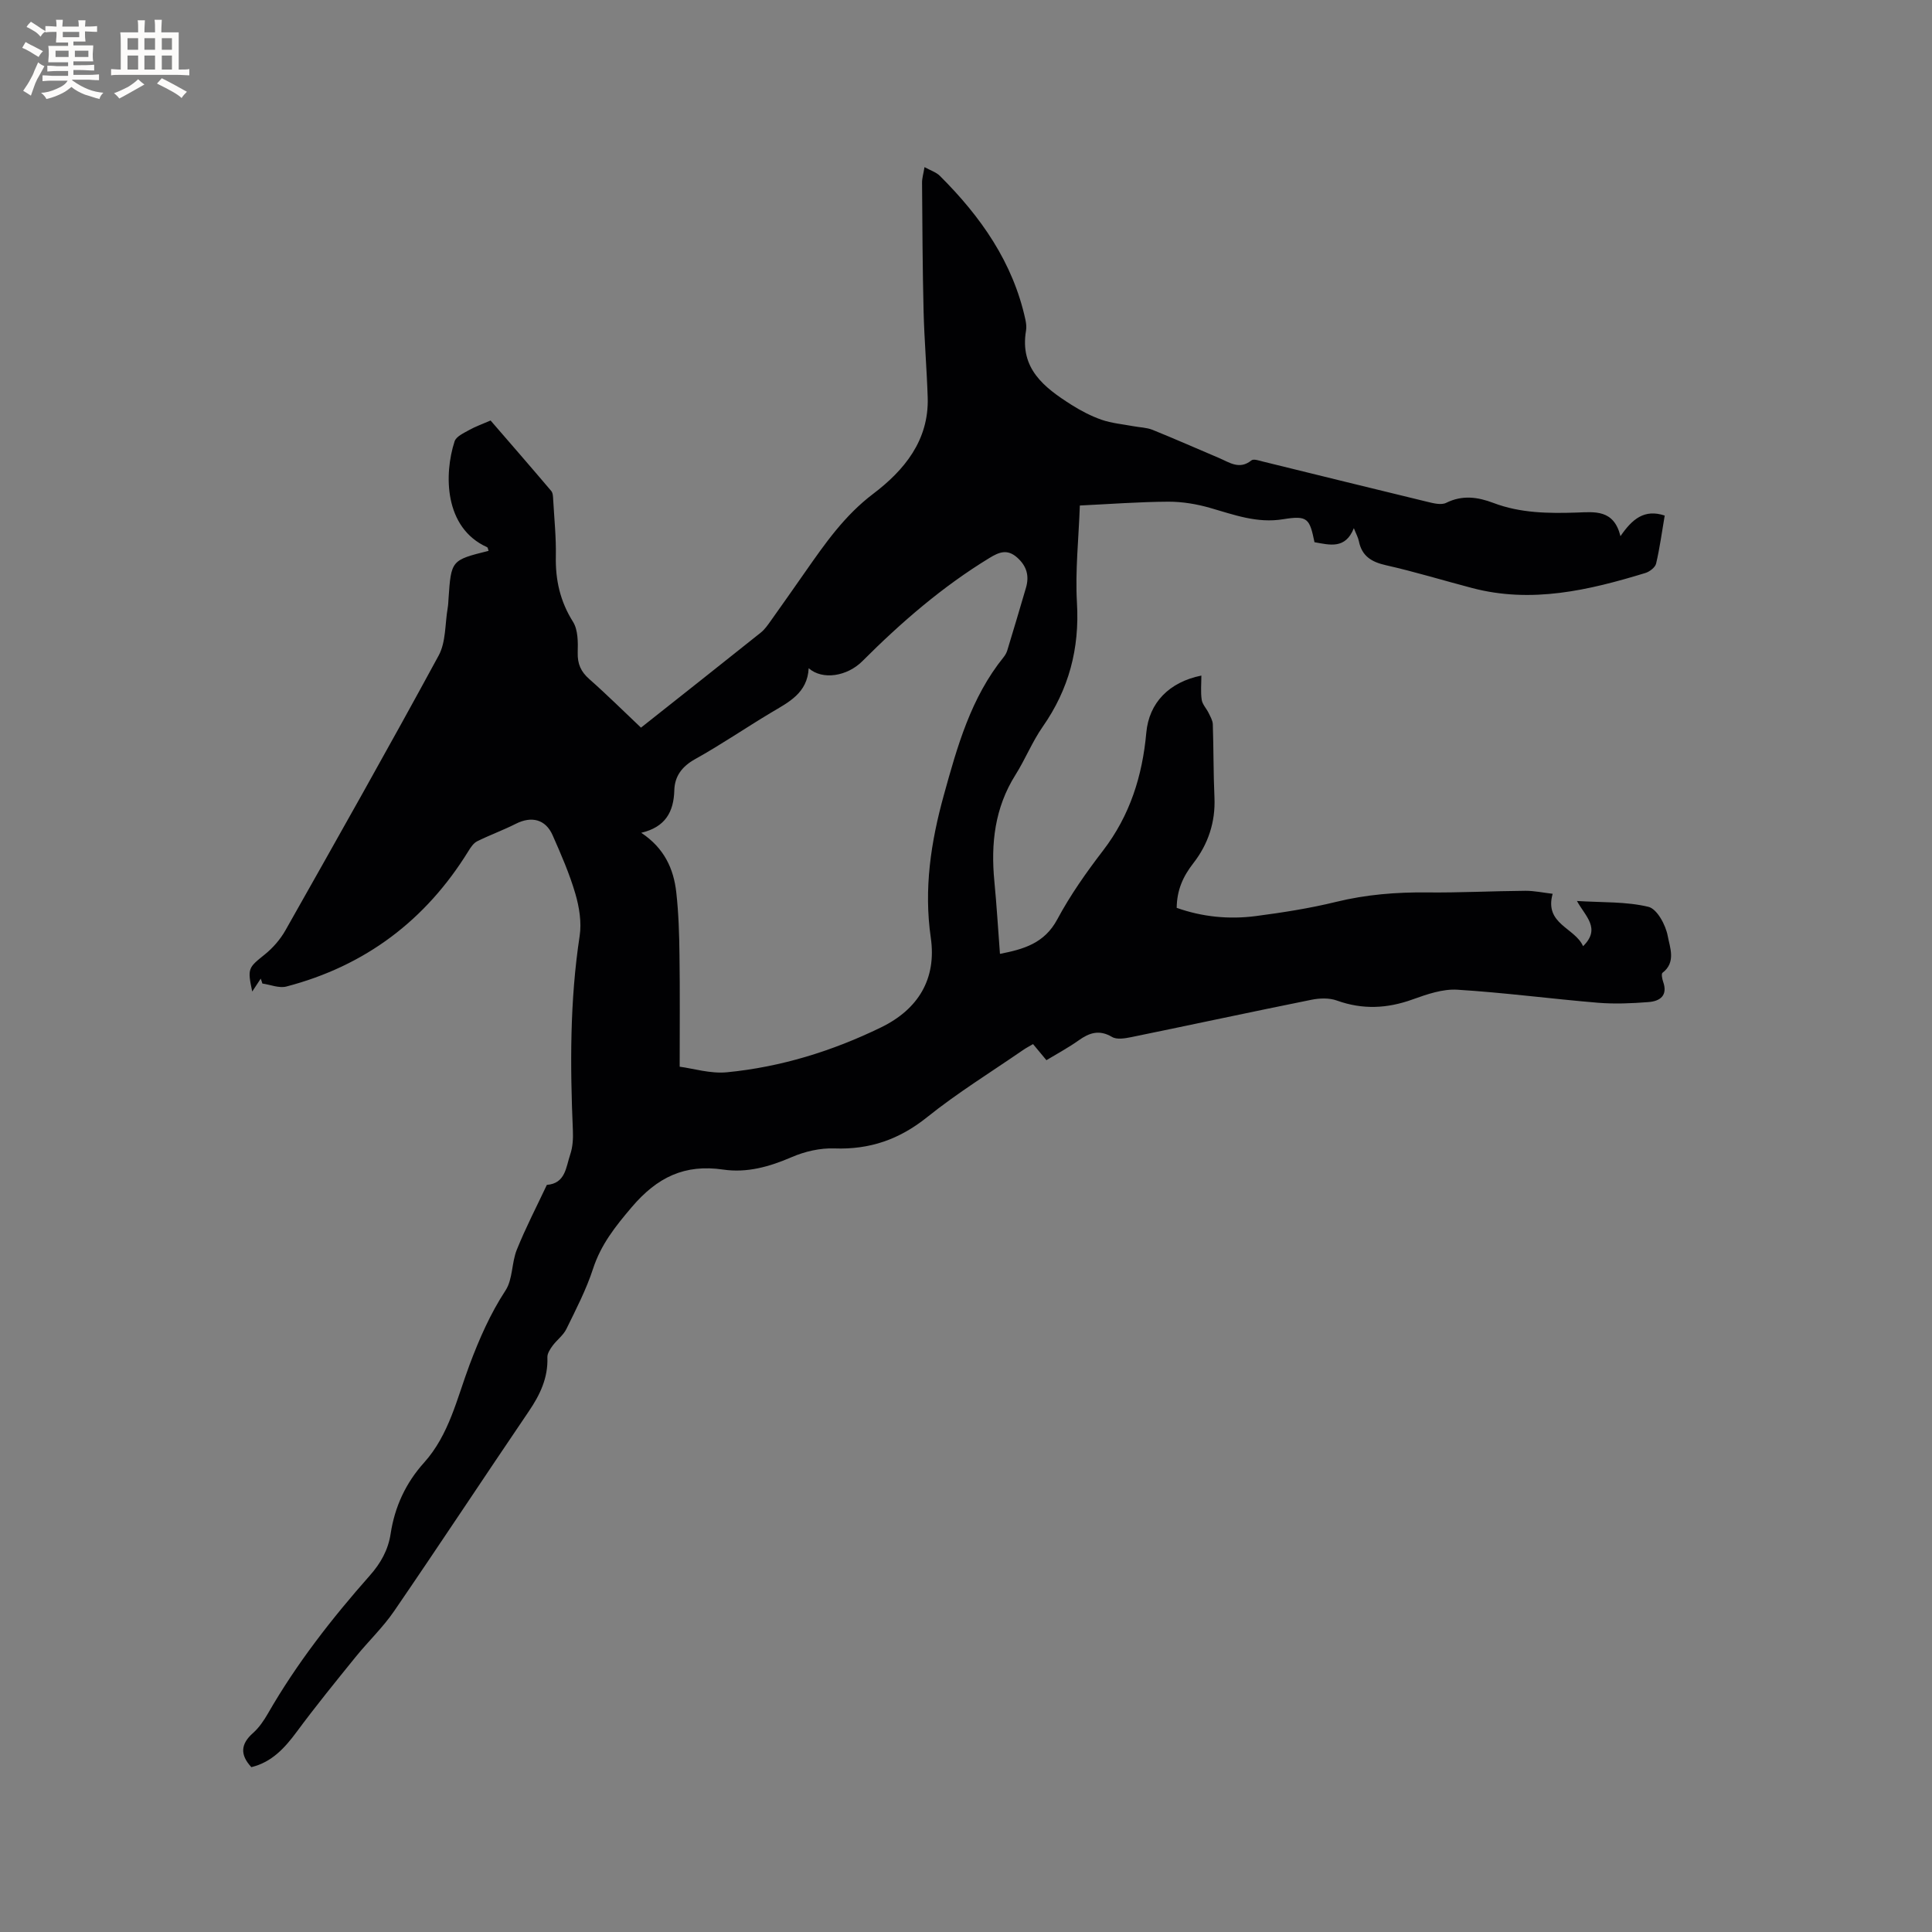 <svg enable-background="new 0 0 400 400" viewBox="0 0 400 400" xmlns="http://www.w3.org/2000/svg"><rect x="0" y="0" width="400" height="400" fill="#808080" stroke="none"/><path d="m53.98 202.62c-.55.84-1.1 1.67-1.76 2.67-1.02-4.82-.84-4.91 2.59-7.67 1.69-1.36 3.22-3.12 4.29-5.01 10.68-18.91 21.37-37.81 31.72-56.89 1.52-2.8 1.3-6.54 1.87-9.85.11-.63.13-1.27.17-1.9.55-7.99.55-7.99 8.29-9.92-.1-.27-.13-.68-.3-.76-8.94-4.02-8.94-15.15-6.73-21.92.33-1.01 1.91-1.72 3.04-2.35 1.28-.72 2.7-1.21 4.41-1.96 4.17 4.82 8.39 9.67 12.55 14.58.36.42.38 1.19.41 1.8.22 3.92.63 7.84.55 11.75-.1 4.9.89 9.31 3.55 13.54 1.06 1.68 1.04 4.24.98 6.39-.06 2.34.65 3.94 2.4 5.48 3.64 3.21 7.09 6.64 10.7 10.05 8.39-6.65 16.63-13.14 24.82-19.69.81-.65 1.43-1.56 2.04-2.41 2.4-3.37 4.77-6.75 7.14-10.14 4.11-5.88 8.13-11.67 14.06-16.16 6.42-4.86 11.58-11.07 11.3-19.96-.19-5.93-.7-11.86-.85-17.79-.22-8.89-.25-17.78-.32-26.67-.01-.92.28-1.83.51-3.23 1.29.71 2.43 1.06 3.18 1.81 8.45 8.42 15.15 17.91 17.72 29.82.15.72.24 1.5.12 2.21-1.35 7.88 3.79 11.81 9.4 15.37 1.96 1.24 4.07 2.34 6.25 3.1 2.09.72 4.37.92 6.56 1.33 1.32.25 2.74.26 3.97.75 4.61 1.86 9.16 3.88 13.75 5.82 2.16.91 4.24 2.52 6.73.51.45-.37 1.63.05 2.43.25 11.31 2.77 22.62 5.58 33.94 8.31 1.28.31 2.92.74 3.95.23 3.36-1.67 6.55-1.21 9.79.02 5.58 2.12 11.39 2.18 17.23 1.99 3.75-.13 7.69-.69 9.07 4.89 2.46-3.59 4.97-5.66 9.16-4.27-.57 3.32-1.01 6.67-1.78 9.94-.19.8-1.34 1.68-2.22 1.95-11.73 3.58-23.56 6.36-35.89 3.11-5.94-1.56-11.82-3.36-17.8-4.71-2.99-.67-5-1.87-5.63-4.98-.16-.8-.59-1.55-1.04-2.7-1.75 4.42-5.01 3.46-8.15 2.91-1.01-4.92-1.42-5.58-6.48-4.76-5.44.89-10.18-.93-15.15-2.35-2.78-.8-5.76-1.29-8.64-1.28-6.02.03-12.04.49-18.31.79-.24 6.85-.98 13.53-.6 20.14.56 9.5-1.67 17.91-7.1 25.68-2.17 3.11-3.6 6.73-5.63 9.95-4.29 6.81-5.12 14.22-4.37 22.01.48 4.95.77 9.93 1.16 15.05 4.86-.96 9.19-2.15 11.86-7.13 2.69-5.02 6.02-9.75 9.5-14.28 5.56-7.25 8.13-15.44 8.94-24.39.56-6.17 4.7-10.47 11.4-11.82 0 1.71-.17 3.39.07 5.01.14.95.97 1.79 1.42 2.71.36.76.85 1.56.88 2.36.17 5.05.11 10.11.34 15.16.23 5.11-1.33 9.7-4.36 13.59-2.14 2.75-3.41 5.53-3.46 9.26 5.3 1.88 10.83 2.43 16.41 1.7 5.56-.73 11.13-1.6 16.57-2.93 6.24-1.53 12.49-2.03 18.88-1.96 6.77.07 13.55-.29 20.33-.34 1.87-.01 3.74.4 5.65.62-1.77 6.29 4.6 7 6.3 10.85 3.75-3.68.48-6.16-1.27-9.36 5.27.33 10.2.1 14.8 1.21 1.79.43 3.59 3.78 4 6.05.43 2.35 1.77 5.43-1.09 7.61-.27.21-.07 1.25.13 1.83 1.03 2.9-.67 4.05-3.03 4.23-3.47.27-6.99.42-10.45.14-9.71-.81-19.39-2.1-29.11-2.7-3.03-.19-6.27.93-9.22 1.99-5.29 1.92-10.4 2.17-15.74.25-1.57-.57-3.56-.5-5.25-.16-12.46 2.51-24.88 5.19-37.33 7.74-1.29.26-2.97.55-3.96-.04-2.66-1.57-4.71-.87-6.95.73-2.06 1.47-4.31 2.67-6.64 4.08-.93-1.11-1.79-2.15-2.77-3.33-.73.43-1.46.8-2.13 1.27-6.63 4.57-13.52 8.82-19.79 13.85-5.76 4.62-11.88 6.75-19.21 6.48-2.94-.11-6.14.63-8.86 1.81-4.59 1.98-9.22 3.29-14.15 2.57-7.95-1.17-13.65 1.55-18.94 7.77-3.41 4.01-6.38 7.74-8.02 12.77-1.4 4.3-3.52 8.39-5.52 12.47-.64 1.31-1.97 2.26-2.86 3.47-.51.7-1.1 1.6-1.07 2.39.16 4.25-1.52 7.75-3.84 11.17-9.34 13.76-18.49 27.65-27.89 41.37-2.32 3.39-5.37 6.28-7.97 9.49-4.12 5.09-8.26 10.18-12.15 15.44-2.52 3.41-5.21 6.36-9.44 7.38-2.39-2.58-2.22-4.81.36-7.08 1.24-1.1 2.23-2.57 3.07-4.02 5.94-10.35 13.24-19.69 21.11-28.59 2.25-2.54 3.79-5.29 4.3-8.65.85-5.58 3.13-10.5 6.91-14.7 5.22-5.8 6.81-13.31 9.44-20.3 2.02-5.37 4.27-10.52 7.44-15.37 1.51-2.32 1.24-5.72 2.33-8.42 1.84-4.57 4.12-8.96 6.22-13.42 3.89-.31 3.95-3.7 4.83-6.27.53-1.54.63-3.32.56-4.97-.58-13.47-.64-26.9 1.4-40.3.43-2.82-.08-5.97-.89-8.75-1.21-4.14-2.96-8.15-4.71-12.11-1.46-3.31-4.37-4.01-7.62-2.36-2.61 1.32-5.38 2.32-8 3.62-.74.37-1.32 1.23-1.78 1.98-8.85 14.37-21.39 23.82-37.72 28.09-1.5.39-3.31-.38-4.97-.62-.1-.36-.22-.69-.34-1.01zm86.74 18.23c2.78.36 6.37 1.49 9.82 1.15 11.15-1.09 21.77-4.38 31.85-9.28 7.72-3.75 11.55-10.05 10.32-18.57-1.46-10.12.01-19.8 2.69-29.49 2.8-10.14 5.62-20.23 12.41-28.63.32-.4.59-.89.74-1.38 1.31-4.31 2.6-8.62 3.86-12.94.72-2.46.19-4.49-1.82-6.28-2.05-1.82-3.74-1.12-5.7.07-9.76 5.94-18.31 13.35-26.35 21.39-3.12 3.12-8.22 3.99-11.11 1.46-.27 5.16-4.14 7.02-7.78 9.19-5.27 3.15-10.36 6.64-15.72 9.62-2.73 1.52-4.24 3.54-4.32 6.45-.12 4.49-1.86 7.64-6.85 8.81 4.78 3.17 6.72 7.47 7.26 12.36.48 4.3.61 8.65.66 12.99.11 7.49.04 14.99.04 23.08z" fill="#010103"/><g fill="#fcfbfa"><path d="m6.8 9.5c.6.3 1.3.7 2.1 1.1-.4.4-.7.8-.9 1.2-.7-.4-1.3-.8-1.8-1.1s-1.1-.6-1.6-.8c.2-.4.5-.8.7-1.2.4.2.8.5 1.5.8zm.9 6.9c-.3.6-.5 1.1-.7 1.7s-.4 1.1-.6 1.7c-.6-.4-1.1-.7-1.6-1 .7-1 1.2-1.8 1.5-2.4.3-.5.6-1.1.8-1.7.3-.6.5-1.2.8-1.8.3.3.8.6 1.3.8-.7 1.3-1.2 2.2-1.5 2.7zm.1-11c.4.3 1 .7 1.7 1.1-.5.2-.8.6-1.1 1.1-.5-.6-1-1-1.4-1.2s-.9-.6-1.5-.8c.2-.4.5-.7.9-1.1.5.3.9.6 1.4.9zm10.5 13.1c1 .4 2 .6 3.1.7-.4.4-.7.8-.8 1.3-.9-.2-1.9-.6-3-.9-1-.4-2-.9-2.8-1.6-.5.4-1.1.9-1.9 1.3s-1.9.9-3.3 1.2c-.1-.3-.5-.8-1.1-1.3 1 0 2.1-.3 3.2-.8 1.2-.5 1.9-1 2.3-1.7h-3.2c-.4 0-1 0-2 .1v-1.2c1 0 1.7.1 2 .1h3.3v-1h-2.3c-.2 0-.9 0-2 .1v-1.2c1.2 0 1.9.1 2 .1h2.3v-.8h-4.1c0-.7.1-1.2.1-1.6 0-.5 0-1.1-.1-1.8h4.1v-.7h-2.5c0-.6.1-1.1.1-1.6v-.6h-.5c-.4 0-1 0-1.8.1v-1.3c1.2 0 1.9.1 2.1.1h.2c0-.3 0-.8-.1-1.4h1.4c0 .6-.1 1-.1 1.4h3.4c0-.4 0-.8-.1-1.3h1.5c0 .4-.1.9-.1 1.3.7 0 1.5 0 2.5-.1v1.2c-1 0-1.8-.1-2.5-.1v.6c0 .3 0 .8.1 1.5h-2.5v.8h4.1c0 .7-.1 1.3-.1 1.8s0 1 .1 1.5h-4.1v.8h1.4c.8 0 1.8 0 2.9-.1v1.2c-1 0-1.9-.1-2.8-.1h-1.5v1h3.2c.3 0 1 0 2.1-.1v1.2c-1.1 0-1.8-.1-2.1-.1h-3.4l-.1.1c1.4 1 2.4 1.5 3.4 1.9zm-4.1-6.7v-1.3h-2.7v1.3zm2.2-4.1v-1.1h-3.4v1.1zm1.9 4.1v-1.3h-2.8v1.3z"/><path d="m37 6.7v2.3 5.4c1 0 1.8 0 2.2-.1v1.3c-.6 0-1.5-.1-2.5-.1h-11.9c-.7 0-1.3 0-1.8.1v-1.3c.5 0 1.1.1 2 .1v-5.2c0-1 0-1.8-.1-2.5h3.7c0-1.3 0-2.1-.1-2.5h1.5c0 .4-.1 1.3-.1 2.5h2.2c0-1.2 0-2.1-.1-2.6h1.5c0 .4-.1 1.3-.1 2.6zm-12.3 13.7c-.3-.4-.7-.8-1.1-1.1 1.1-.4 2.1-.9 2.9-1.3.8-.5 1.5-1 2.1-1.6.4.4.9.8 1.3 1.1-2.5 1.4-4.2 2.4-5.2 2.9zm3.9-10.1v-2.4h-2.2v2.4zm0 4.1v-2.9h-2.2v2.9zm3.5-4.1v-2.4h-2.2v2.4zm0 4.1v-2.9h-2.2v2.9zm.4 2.9 1-1.1c.6.3 1.4.7 2.5 1.3s2 1.1 2.7 1.5c-.4.4-.8.8-1.1 1.3-.8-.8-2.5-1.7-5.1-3zm3.1-7v-2.4h-2.1v2.4zm0 4.1v-2.9h-2.1v2.9z"/></g></svg>